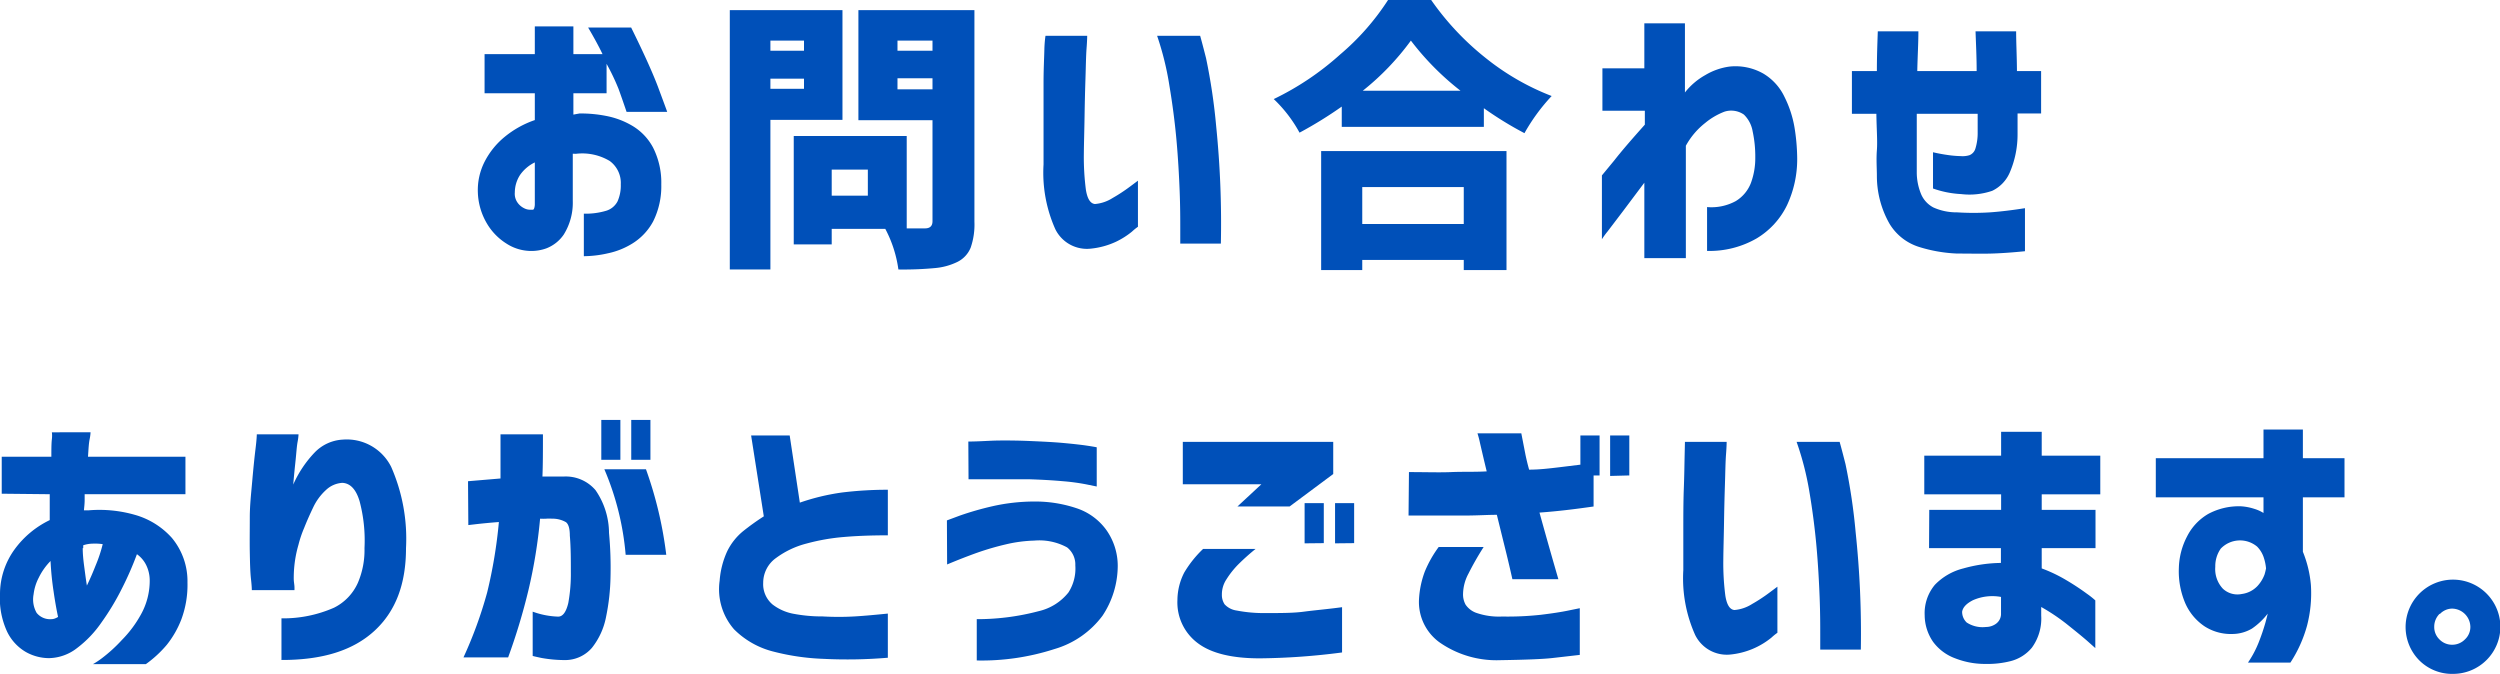 <svg xmlns="http://www.w3.org/2000/svg" width="246.3" height="66.39" viewBox="0 0 246.3 66.39"><path d="M47.74,9.19V5.33h4.95V2.6h3.8V5.33h2.87c-.33-.69-.8-1.57-1.42-2.62h4.24q2,4.05,2.76,6.16c.53,1.42.79,2.13.79,2.15h-4c-.31-.91-.57-1.66-.79-2.26a21.54,21.54,0,0,0-1.18-2.47v2.9H56.49v2.1l.6-.11a12.83,12.83,0,0,1,2.62.24,8,8,0,0,1,2.63,1,5.49,5.49,0,0,1,2,2.12,7.63,7.63,0,0,1,.81,3.64,7.74,7.74,0,0,1-.8,3.63,5.75,5.75,0,0,1-2,2.15,7.49,7.49,0,0,1-2.48,1,10.85,10.85,0,0,1-2.35.28V21.05a7,7,0,0,0,2.18-.28,1.87,1.87,0,0,0,1.14-.93,3.84,3.84,0,0,0,.32-1.68,2.68,2.68,0,0,0-1.09-2.3,5.27,5.27,0,0,0-3.31-.71h-.17a.45.45,0,0,0-.16,0V19.8a5.92,5.92,0,0,1-.89,3.31,3.67,3.67,0,0,1-1.72,1.36,4.35,4.35,0,0,1-1.68.25A4.49,4.49,0,0,1,49.9,24a5.81,5.81,0,0,1-1.94-2A6.4,6.4,0,0,1,47.08,19a6.16,6.16,0,0,1,.67-3.08,7.72,7.72,0,0,1,2-2.46,9.56,9.56,0,0,1,2.94-1.63V9.19Zm4.95,11V16a3.79,3.79,0,0,0-1.45,1.23,3.2,3.2,0,0,0-.52,1.72,1.51,1.51,0,0,0,.26,1,1.7,1.7,0,0,0,.65.56,1.26,1.26,0,0,0,.67.15s.09,0,.2,0S52.67,20.44,52.69,20.18Z" fill="#0050b9"/><path d="M83,11.81H75.9V26.55h-4V1H83ZM79.21,4H75.9V5h3.31ZM75.9,8.75h3.31v-1H75.9ZM96,1V21.85a6.94,6.94,0,0,1-.37,2.55,2.7,2.7,0,0,1-1.32,1.41,6.27,6.27,0,0,1-2.19.6,33.68,33.68,0,0,1-3.61.14,12,12,0,0,0-1.29-4H81.94v1.53H78.2V13.4H89.33v9.1h1.8c.49,0,.74-.23.74-.71V11.84h-7.3V1ZM85.5,19.28V16.71H81.94v2.57ZM91.87,4H88.42V5h3.45ZM88.42,8.8h3.45V7.71H88.42Z" fill="#0050b9"/><path d="M103,3.53h4.11s0,.44-.06,1.21-.07,1.77-.11,3-.07,2.47-.09,3.79-.06,2.54-.07,3.65a25.11,25.11,0,0,0,.2,3.5c.14.89.43,1.37.89,1.42a3.82,3.82,0,0,0,1.74-.59,16.36,16.36,0,0,0,1.71-1.12l.79-.59v4.54a5.52,5.52,0,0,0-.59.48,7.78,7.78,0,0,1-1.58,1,7.65,7.65,0,0,1-2.42.67,3.47,3.47,0,0,1-3.55-1.91,13.62,13.62,0,0,1-1.16-6.38c0-1.17,0-2.47,0-3.9s0-2.8,0-4.13.06-2.41.08-3.26S103,3.56,103,3.53Zm11,0h4.24s.21.73.58,2.2a58.14,58.14,0,0,1,1,6.73A94.88,94.88,0,0,1,120.28,24h-4s0-.52,0-1.46,0-2.17-.06-3.7-.15-3.21-.31-5-.4-3.62-.7-5.4A29,29,0,0,0,114,3.53Z" fill="#0050b9"/><path d="M136.75,0H141a26.94,26.94,0,0,0,5.39,5.73,24.42,24.42,0,0,0,6.48,3.73,18.67,18.67,0,0,0-2.68,3.66,34.55,34.55,0,0,1-4-2.46V12.5h-14v-2a40.3,40.3,0,0,1-4.16,2.57,13.36,13.36,0,0,0-2.54-3.31,27.77,27.77,0,0,0,6.55-4.4A24.2,24.2,0,0,0,136.75,0Zm-6.59,26.61V14.88h18.26V26.61h-4.21v-1h-10v1Zm14.05-8.18h-10v3.64h10Zm-10-9.49h9.68A26.86,26.86,0,0,1,139,4,25.51,25.51,0,0,1,134.26,8.94Z" fill="#0050b9"/><path d="M162,25.43V18l-2.1,2.8-1.52,2a7.58,7.58,0,0,0-.56.77V17.28l1.23-1.49c.78-1,1.77-2.13,3-3.51V10.91h-4.18V6.73H162V2.3h4V9.11a6.72,6.72,0,0,1,2-1.71,6.3,6.3,0,0,1,2.38-.84,5.55,5.55,0,0,1,3.36.7,5.32,5.32,0,0,1,2.06,2.27,10.7,10.7,0,0,1,1,3.06,19.83,19.83,0,0,1,.26,3.05,10.68,10.68,0,0,1-1,4.57,7.75,7.75,0,0,1-3,3.28,9.28,9.28,0,0,1-4.88,1.23V20.4a5,5,0,0,0,2.83-.59A3.59,3.59,0,0,0,172.51,18a7.07,7.07,0,0,0,.42-2.49,11.69,11.69,0,0,0-.26-2.57,3,3,0,0,0-.86-1.65A2.19,2.19,0,0,0,169.9,11,6.72,6.72,0,0,0,168,12.11a7.31,7.31,0,0,0-1.91,2.25V25.43Z" fill="#0050b9"/><path d="M184.86,11.21h-2.41V7h2.46c0-1.44.05-2.75.09-3.91h4c0,1.16-.08,2.47-.11,3.91h5.85c0-1.42-.07-2.73-.11-3.91h4c0,1.13.07,2.43.08,3.91h2.38v4.18h-2.32v2A9.46,9.46,0,0,1,198,17a3.54,3.54,0,0,1-1.73,1.8,6.91,6.91,0,0,1-3.07.32,9.66,9.66,0,0,1-2.76-.55V15a16.82,16.82,0,0,0,1.66.3,10.18,10.18,0,0,0,1.07.08,2.3,2.3,0,0,0,.86-.09,1,1,0,0,0,.58-.63,5.17,5.17,0,0,0,.23-1.6V11.21h-6c0,.11,0,.49,0,1.14s0,1.39,0,2.22,0,1.63,0,2.36a5.62,5.62,0,0,0,.45,2.25,2.65,2.65,0,0,0,1.19,1.26,5.52,5.52,0,0,0,2.32.48,25.45,25.45,0,0,0,3.27,0c1-.07,2.15-.21,3.43-.41v4.24c-1.19.12-2.28.2-3.28.23s-2.14,0-3.42,0a14.52,14.52,0,0,1-3.76-.66A5.21,5.21,0,0,1,186.13,22a9.53,9.53,0,0,1-1.22-4.66c0-.77-.07-1.61,0-2.53S184.88,12.69,184.86,11.21Z" fill="#0050b9"/><path d="M.17,48.64V45H5.06c0-.71,0-1.29.05-1.72s0-.67,0-.69H8.92s0,.25-.09.69-.11,1-.16,1.72h9.6v3.69H8.34s0,.21,0,.59-.05.71-.07,1l.22,0,.22,0a12.67,12.67,0,0,1,4.57.44,7.69,7.69,0,0,1,3.65,2.27,6.67,6.67,0,0,1,1.54,4.4,9.72,9.72,0,0,1-.61,3.65,9.43,9.43,0,0,1-1.43,2.49,11.28,11.28,0,0,1-2.06,1.9H9.16a8,8,0,0,0,.89-.59A14.87,14.87,0,0,0,12,63.06a11.3,11.3,0,0,0,1.9-2.55,6.82,6.82,0,0,0,.85-3.26,3.45,3.45,0,0,0-.33-1.54,2.86,2.86,0,0,0-.93-1.11A31.59,31.59,0,0,1,12,58a24.45,24.45,0,0,1-2,3.32A10.83,10.83,0,0,1,7.6,63.84a4.62,4.62,0,0,1-2.79,1,4.69,4.69,0,0,1-2.27-.61,4.65,4.65,0,0,1-1.84-2A7.86,7.86,0,0,1,0,58.43a7.53,7.53,0,0,1,1.44-4.31A9.25,9.25,0,0,1,4.9,51.24V50c0-.43,0-.87,0-1.31ZM5.06,61a1,1,0,0,0,.33-.06,1.66,1.66,0,0,0,.33-.16c-.15-.7-.3-1.53-.44-2.51a29,29,0,0,1-.3-3,6.22,6.22,0,0,0-1.16,1.64,4.74,4.74,0,0,0-.51,1.64,2.67,2.67,0,0,0,.3,1.83A1.7,1.7,0,0,0,5.06,61ZM8.15,54c0,.58.06,1.17.14,1.77s.16,1.24.27,1.92c.29-.6.58-1.26.87-2a14.06,14.06,0,0,0,.69-2.08,5.14,5.14,0,0,0-1-.05,3.11,3.11,0,0,0-.92.16V54Z" fill="#0050b9"/><path d="M25.3,42.79h4.11s0,.26-.09.74-.12,1.08-.2,1.83-.16,1.54-.23,2.38A11,11,0,0,1,31,44.58a4.15,4.15,0,0,1,2.78-1.27A4.89,4.89,0,0,1,38.54,46,17.59,17.59,0,0,1,40,54c0,3.5-1,6.21-3.11,8.15s-5.13,2.88-9.16,2.87V60.92a12.42,12.42,0,0,0,5.18-1.05,5,5,0,0,0,2.36-2.48A8.18,8.18,0,0,0,35.91,54a15.07,15.07,0,0,0-.48-4.61c-.35-1.18-.92-1.78-1.7-1.82a2.57,2.57,0,0,0-1.62.71A5.46,5.46,0,0,0,30.85,50c-.32.67-.62,1.34-.88,2a11.08,11.08,0,0,0-.56,1.65A12.11,12.11,0,0,0,29.1,55,11.84,11.84,0,0,0,28.94,57c0,.31.06.57.07.79s0,.34,0,.35H24.81s0-.37-.08-1.06-.1-1.58-.12-2.67,0-2.23,0-3.43.13-2.32.24-3.58.22-2.34.33-3.23S25.3,42.84,25.3,42.79Z" fill="#0050b9"/><path d="M46.11,47.41l3.2-.27q0-1.95,0-4.35h4.18c0,1.59,0,3-.05,4.16h2.07a3.85,3.85,0,0,1,3.16,1.34A7.47,7.47,0,0,1,60,52.5a37.25,37.25,0,0,1,.15,4.26,21.28,21.28,0,0,1-.45,4.06,7,7,0,0,1-1.38,3,3.48,3.48,0,0,1-2.67,1.21,13,13,0,0,1-2.31-.21c-.57-.12-.86-.19-.86-.2V60.26a8,8,0,0,0,2.51.49c.48,0,.8-.5,1-1.35a16,16,0,0,0,.25-3.08c0-1.2,0-2.38-.1-3.55,0-.69-.13-1.14-.39-1.33a2.65,2.65,0,0,0-1.36-.34,4.39,4.39,0,0,0-.56,0,5.22,5.22,0,0,1-.62,0,50.38,50.38,0,0,1-1.15,7.05,60.14,60.14,0,0,1-2,6.62h-4.4A41.33,41.33,0,0,0,48,58.35a47.45,47.45,0,0,0,1.15-6.92c-.9.07-1.61.14-2.15.2l-.86.1ZM59.24,45.3V41.37h1.88V45.3Zm.3.93h4.1a38.76,38.76,0,0,1,2,8.43h-4A27.19,27.19,0,0,0,59.54,46.23Zm2.65-.93V41.37h1.89V45.3Z" fill="#0050b9"/><path d="M87.47,52.74c-1.7,0-3.16.06-4.4.17a20.34,20.34,0,0,0-3.61.64,8.69,8.69,0,0,0-3,1.42,3,3,0,0,0-1.27,2.45,2.61,2.61,0,0,0,.93,2.14,4.85,4.85,0,0,0,2.17.93,14.9,14.9,0,0,0,2.75.24,27.61,27.61,0,0,0,3.17,0c1-.06,2.06-.16,3.26-.28V64.8a47.49,47.49,0,0,1-6.34.11,22.87,22.87,0,0,1-4.91-.71A8.35,8.35,0,0,1,72.32,62a6,6,0,0,1-1.42-4.79,8.37,8.37,0,0,1,.75-2.91,5.9,5.9,0,0,1,1.6-2,24.09,24.09,0,0,1,2-1.43L74,42.9h3.8l1,6.62a21.7,21.7,0,0,1,4.16-1,37.06,37.06,0,0,1,4.51-.27Z" fill="#0050b9"/><path d="M93.29,51.27l1.29-.48a29.9,29.9,0,0,1,3.17-.91,18.78,18.78,0,0,1,4.13-.47,12.75,12.75,0,0,1,4.12.64,5.91,5.91,0,0,1,3,2.17,6.12,6.12,0,0,1,1.12,3.56,8.93,8.93,0,0,1-1.5,4.88,9.05,9.05,0,0,1-4.72,3.28,23.34,23.34,0,0,1-7.67,1.13V61a23.68,23.68,0,0,0,6.11-.79,5.24,5.24,0,0,0,2.93-1.85,4.36,4.36,0,0,0,.67-2.66,2.14,2.14,0,0,0-.81-1.77,5.72,5.72,0,0,0-3.24-.67,13.65,13.65,0,0,0-2.79.37,26.88,26.88,0,0,0-2.79.81c-.87.31-1.88.7-3,1.17ZM95.4,43.5c1.07,0,2.07-.09,3-.1s1.94,0,3.09.05,2.25.1,3.24.19,1.79.18,2.39.27.91.15.93.16v3.86l-.93-.19a20.6,20.6,0,0,0-2.39-.33c-1-.09-2.07-.15-3.24-.19q-2.7,0-4.38,0c-1.11,0-1.67,0-1.69,0Z" fill="#0050b9"/><path d="M118.53,54.08h5.17A21.89,21.89,0,0,0,122,55.6a8.55,8.55,0,0,0-1.16,1.46,2.68,2.68,0,0,0-.46,1.53,1.66,1.66,0,0,0,.27.95,2,2,0,0,0,1.19.61,14.08,14.08,0,0,0,2.86.25c1.47,0,2.73,0,3.77-.14s2.29-.24,3.75-.44v4.46a66.14,66.14,0,0,1-8.12.58c-2.74,0-4.76-.5-6.07-1.48A5,5,0,0,1,116,59.11a6,6,0,0,1,.67-2.7A10.84,10.84,0,0,1,118.53,54.08Zm-2-10.55h14.82V46.7l-4.3,3.2h-5.14l2.36-2.19h-7.74Zm12,10V49.57h1.89v3.94Zm3,0V49.57h1.88v3.94Z" fill="#0050b9"/><path d="M138.81,46.51c1.64,0,3,.05,4.16,0s2.29,0,3.5-.07c-.28-1.15-.49-2.06-.65-2.75a9.42,9.42,0,0,0-.26-1h4.32s.05.26.13.67l.28,1.44q.17.81.36,1.47c1,0,2-.12,3-.24l2.05-.25V42.9h1.89v3.94H157V49.9c-1,.14-1.89.26-2.68.35s-1.66.18-2.65.25q.89,3.22,1.86,6.56H149c-.17-.76-.39-1.72-.67-2.85s-.57-2.31-.86-3.49c-.86,0-1.81.06-2.85.07h-5.85Zm2.93,7.38h4.43c-.64,1-1.14,1.91-1.49,2.61a4.4,4.4,0,0,0-.54,2,2.09,2.09,0,0,0,.25,1.07,2.15,2.15,0,0,0,1,.79,6.78,6.78,0,0,0,2.6.38,30.09,30.09,0,0,0,3.8-.17c1.15-.14,2.07-.28,2.77-.43l1.08-.22v4.6l-2.62.3c-.91.11-2.65.18-5.22.22a9.79,9.79,0,0,1-6-1.77,4.91,4.91,0,0,1-2-4.22,9.12,9.12,0,0,1,.58-2.76A11.33,11.33,0,0,1,141.74,53.89Zm16.89-7V42.9h1.89v3.94Z" fill="#0050b9"/><path d="M166,43.53h4.11s0,.44-.06,1.21-.07,1.77-.11,3-.07,2.47-.09,3.79-.06,2.54-.07,3.65a25.11,25.11,0,0,0,.2,3.5c.14.89.43,1.37.89,1.42a3.82,3.82,0,0,0,1.74-.59,16.36,16.36,0,0,0,1.71-1.12l.79-.59v4.54a5.52,5.52,0,0,0-.59.48,7.58,7.58,0,0,1-4,1.66A3.47,3.47,0,0,1,167,62.54a13.62,13.62,0,0,1-1.16-6.38c0-1.17,0-2.47,0-3.9s0-2.8.05-4.13.06-2.41.08-3.26S166,43.56,166,43.53Zm11,0h4.24s.21.73.58,2.2a58.14,58.14,0,0,1,1,6.73A94.88,94.88,0,0,1,183.33,64h-4s0-.52,0-1.46,0-2.17-.06-3.7-.15-3.21-.31-5-.4-3.62-.7-5.4A29,29,0,0,0,177,43.53Z" fill="#0050b9"/><path d="M190.07,50.23h7.08V48.7h-7.57V44.89h7.57V42.54h4v2.35h5.77V48.7h-5.77v1.53h5.3V54h-5.3v2a14.44,14.44,0,0,1,2.46,1.18,23.46,23.46,0,0,1,2,1.32,8.43,8.43,0,0,1,.82.65v4.7l-.82-.73c-.53-.46-1.2-1-2-1.64a19.61,19.61,0,0,0-2.51-1.68v.85a4.88,4.88,0,0,1-.92,3.16,4,4,0,0,1-2.08,1.32,9.18,9.18,0,0,1-2.47.28,8.05,8.05,0,0,1-3-.55,4.73,4.73,0,0,1-2.17-1.61,4.65,4.65,0,0,1-.84-2.63,4.35,4.35,0,0,1,1-3,5.88,5.88,0,0,1,2.81-1.62,14.26,14.26,0,0,1,3.7-.54V54h-7.08Zm5.58,11.54a1.69,1.69,0,0,0,1-.32,1.2,1.2,0,0,0,.49-.91V58.81a4.73,4.73,0,0,0-2.76.32c-.69.35-1,.73-1.07,1.13a1.44,1.44,0,0,0,.45,1.07A2.85,2.85,0,0,0,195.65,61.77Z" fill="#0050b9"/><path d="M212.39,49V45.14H223V42.32h3.88v2.82h4.1V49h-4.1v5.36a11.2,11.2,0,0,1,.79,3.28,12.68,12.68,0,0,1-.38,4,12.92,12.92,0,0,1-1.64,3.64h-4.18a10.16,10.16,0,0,0,1.06-2,20.41,20.41,0,0,0,.66-1.94c.15-.55.22-.84.22-.88a6.72,6.72,0,0,1-1.55,1.47,3.84,3.84,0,0,1-1.9.53,4.78,4.78,0,0,1-2.76-.75,5.3,5.3,0,0,1-1.89-2.24,8,8,0,0,1-.65-3.49,7.09,7.09,0,0,1,.82-3.15,5.33,5.33,0,0,1,2.08-2.2,6.39,6.39,0,0,1,3.22-.75,5.31,5.31,0,0,1,1.34.26,3.72,3.72,0,0,1,.88.4V49Zm10.86,7a4.8,4.8,0,0,0-.25-1.15,2.76,2.76,0,0,0-.63-1,2.63,2.63,0,0,0-3.58.2,3,3,0,0,0-.54,1.79A2.82,2.82,0,0,0,219,58a2.09,2.09,0,0,0,1.86.52,2.58,2.58,0,0,0,1.55-.79,3.45,3.45,0,0,0,.7-1.15A6.18,6.18,0,0,0,223.25,56Z" fill="#0050b9"/><path d="M238.34,65.05a4.67,4.67,0,1,1,8-3.31,4.66,4.66,0,0,1-4.67,4.65A4.55,4.55,0,0,1,238.34,65.05Zm2-4.57a1.79,1.79,0,0,0-.52,1.27,1.69,1.69,0,0,0,.52,1.25,1.72,1.72,0,0,0,1.24.52,1.75,1.75,0,0,0,1.26-.52,1.67,1.67,0,0,0,.54-1.25,1.83,1.83,0,0,0-1.8-1.79A1.69,1.69,0,0,0,240.39,60.48Z" fill="#0050b9"/></svg>